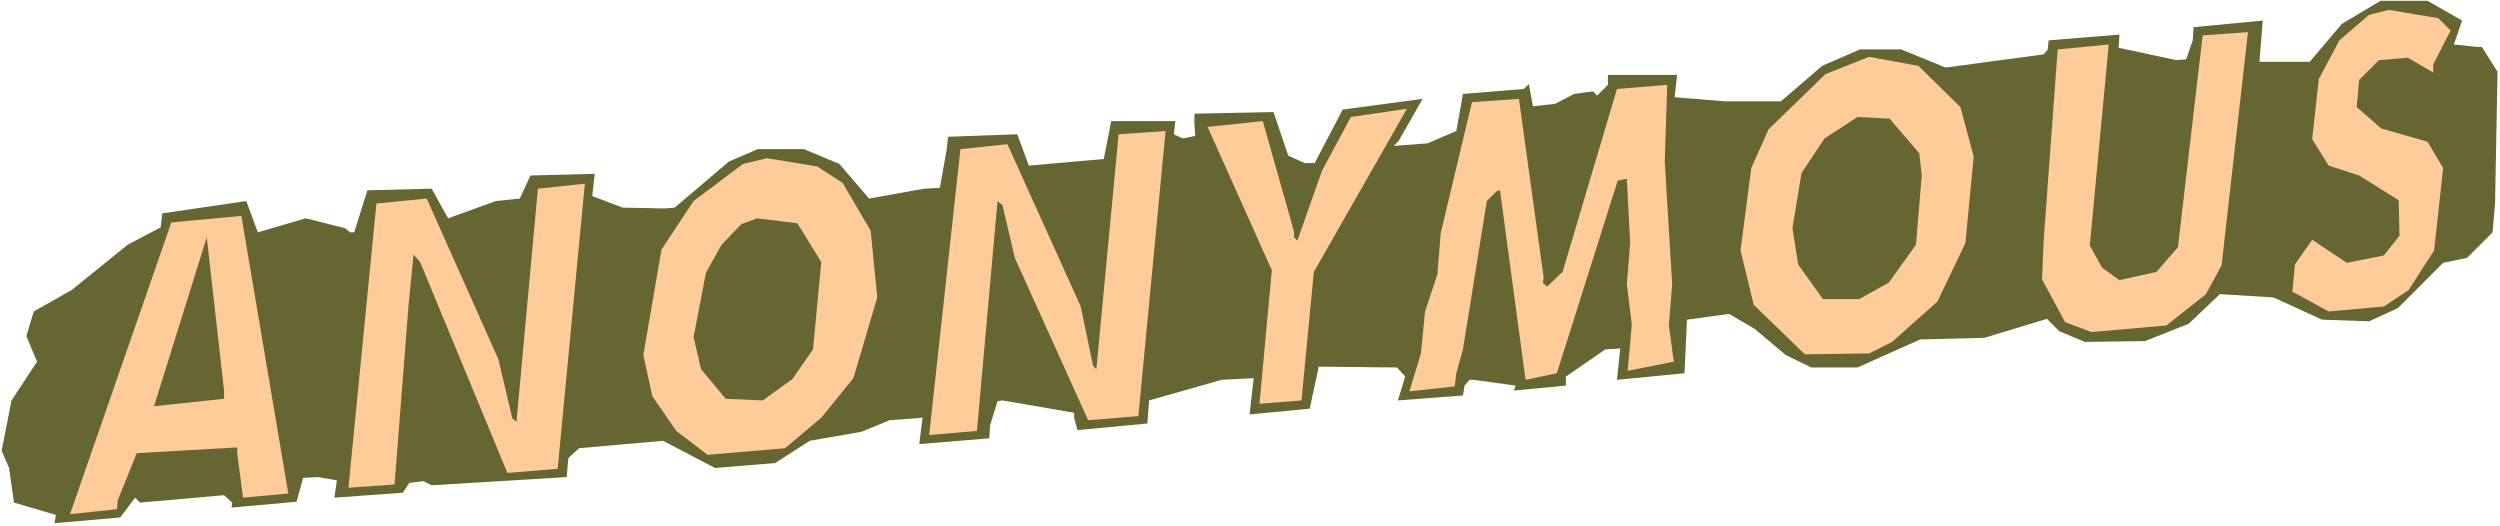 <?xml version="1.0" encoding="UTF-8" standalone="no"?>
<svg
   version="1.0"
   width="129.766mm"
   height="27.328mm"
   id="svg14"
   sodipodi:docname="Anonymous.wmf"
   xmlns:inkscape="http://www.inkscape.org/namespaces/inkscape"
   xmlns:sodipodi="http://sodipodi.sourceforge.net/DTD/sodipodi-0.dtd"
   xmlns="http://www.w3.org/2000/svg"
   xmlns:svg="http://www.w3.org/2000/svg">
  <rect width="100%" height="100%" fill="#333333" stroke="none"/>
  <sodipodi:namedview
     id="namedview14"
     pagecolor="#ffffff"
     bordercolor="#000000"
     borderopacity="0.25"
     inkscape:showpageshadow="2"
     inkscape:pageopacity="0.0"
     inkscape:pagecheckerboard="0"
     inkscape:deskcolor="#d1d1d1"
     inkscape:document-units="mm" />
  <defs
     id="defs1">
    <pattern
       id="WMFhbasepattern"
       patternUnits="userSpaceOnUse"
       width="6"
       height="6"
       x="0"
       y="0" />
  </defs>
  <path
     style="fill:#ffffff;fill-opacity:1;fill-rule:evenodd;stroke:none"
     d="M 0,103.287 H 490.455 V 0 H 0 Z"
     id="path1" />
  <path
     style="fill:#666632;fill-opacity:1;fill-rule:evenodd;stroke:none"
     d="m 164.67,32.166 5.818,6.789 10.827,-1.94 3.07,-0.162 1.293,-7.274 0.323,-2.748 13.574,-0.485 2.262,6.142 14.706,-1.293 1.454,-7.435 h 12.605 l -0.323,2.586 1.778,0.808 2.424,-0.485 -0.162,-2.425 V 22.306 l 15.514,-0.323 2.909,8.567 3.232,1.455 h 1.939 l 5.494,-10.507 15.675,-2.101 -4.686,8.244 -0.97,0.97 6.626,-0.485 5.656,-2.425 1.293,-7.274 11.958,-0.97 0.97,-0.97 0.808,4.364 4.363,-0.485 3.717,-1.94 3.717,-0.485 0.808,0.808 2.101,-2.101 v -1.94 h 13.574 l -0.485,4.364 9.858,0.808 h 10.989 l 8.08,-6.95 7.434,-3.233 h 8.08 l 8.726,3.556 19.23,-2.586 0.808,-0.97 0.162,-1.778 13.898,-1.131 -0.162,2.586 11.312,2.425 1.939,-0.162 1.293,-3.718 0.162,-2.586 13.574,-1.293 -0.646,8.082 h 9.858 l 6.302,-7.435 7.595,-4.526 h 9.211 l 6.787,3.879 -1.616,4.688 4.686,0.485 h 0.808 l 3.07,4.849 -0.485,25.862 -0.485,5.657 -5.01,5.011 -4.686,0.97 -8.888,8.89 -5.656,2.586 -9.211,-0.323 -9.534,-4.364 -10.504,-0.647 -6.141,5.819 -8.565,3.394 -11.797,0.162 -5.01,-2.101 -2.424,-2.425 -12.282,3.718 -12.605,0.323 -12.282,5.496 H 355.358 l -5.01,-2.425 -6.141,-5.172 -5.01,-2.909 -8.242,1.131 -0.485,10.507 -13.251,1.293 0.646,-6.142 -2.909,0.162 -7.757,5.334 v 1.778 l -10.181,0.97 0.323,-0.97 -8.242,-1.131 h -0.808 l -0.97,1.131 -0.323,1.94 -12.766,0.97 1.454,-4.688 -1.616,-1.778 -15.352,-0.162 -1.778,8.244 -11.797,1.131 0.808,-7.112 -6.302,0.323 -14.221,4.041 -0.323,4.526 -13.736,1.293 -0.646,-2.425 v -0.97 l -14.059,-2.425 -0.97,0.162 -1.454,4.688 -0.162,2.586 -13.736,1.131 0.646,-5.172 -6.464,0.485 -5.494,2.263 -10.181,1.778 -6.787,4.364 -11.797,0.97 -10.181,-5.334 -16.483,1.455 -2.101,1.94 -0.323,3.718 -26.502,1.616 -1.616,-0.808 -2.747,0.323 -1.293,1.94 -13.413,0.97 0.485,-3.394 -3.717,-0.647 -2.909,0.162 -1.293,4.688 -12.766,1.131 0.162,-0.97 -1.616,-1.455 -16.483,1.455 -0.97,-0.97 -2.909,3.879 -12.928,1.131 0.323,-1.616 L 2.747,98.6 1.778,91.811 0.323,88.416 2.262,78.556 l 5.01,-7.597 -2.101,-5.011 1.454,-4.849 7.434,-4.203 10.989,-8.89 6.464,-3.394 0.323,-2.748 16.483,-2.425 2.262,6.142 9.373,-2.748 7.757,1.94 0.97,0.808 h 0.808 l 2.586,-8.244 12.605,-0.323 3.232,5.819 9.373,-3.394 4.686,-0.485 2.101,-4.526 12.605,-0.323 -0.485,4.364 5.979,2.263 8.242,0.162 1.939,-0.162 10.666,-9.052 5.656,-2.425 h 9.05 z"
     id="path2" />
  <path
     style="fill:#ffcc99;fill-opacity:1;fill-rule:evenodd;stroke:none"
     d="m 165.317,35.884 5.494,9.375 1.293,13.093 -4.686,15.841 -6.302,7.759 -7.11,5.981 -15.19,1.293 -6.141,-4.688 -4.686,-6.789 -1.778,-8.082 3.555,-20.69 6.302,-9.537 9.696,-7.274 4.686,-1.131 9.858,1.616 z"
     id="path3" />
  <path
     style="fill:#ffcc99;fill-opacity:1;fill-rule:evenodd;stroke:none"
     d="m 384.608,21.013 2.586,9.698 -1.616,16.972 -5.494,11.476 -8.888,7.92 -4.525,2.263 -12.605,0.162 -10.019,-9.698 -2.586,-10.668 2.101,-16.164 3.394,-7.597 11.15,-10.83 8.565,-3.394 9.696,1.778 z"
     id="path4" />
  <path
     style="fill:#ffcc99;fill-opacity:1;fill-rule:evenodd;stroke:none"
     d="m 480.759,5.981 -3.394,6.627 v 1.616 l -5.01,-2.909 -5.656,0.485 -3.878,3.879 -0.485,5.334 4.848,4.203 9.05,2.586 3.07,5.172 -1.778,16.164 -5.01,7.759 -4.848,3.233 -10.827,0.97 -7.11,-3.879 0.485,-5.334 3.394,-4.849 6.787,4.526 7.272,-1.455 3.07,-3.879 -0.162,-6.95 -7.757,-4.849 -5.979,-1.94 -3.232,-5.172 1.293,-11.8 4.04,-7.597 5.818,-5.011 3.878,-0.97 9.696,1.616 z"
     id="path5" />
  <path
     style="fill:#ffcc99;fill-opacity:1;fill-rule:evenodd;stroke:none"
     d="m 56.56,96.822 -8.888,0.808 -1.131,-8.728 v -1.131 l -19.715,1.131 -3.717,9.213 -0.162,1.778 -9.211,0.97 19.877,-57.22 13.736,-1.293 z"
     id="path6" />
  <path
     style="fill:#ffcc99;fill-opacity:1;fill-rule:evenodd;stroke:none"
     d="m 97.768,70.474 2.747,11.638 0.808,0.647 4.202,-45.744 9.211,-0.97 -5.333,55.927 -9.858,0.808 -17.13,-41.38 -1.293,-1.455 -0.97,9.86 -2.747,35.237 -9.05,0.647 5.494,-55.765 9.858,-0.97 z"
     id="path7" />
  <path
     style="fill:#ffcc99;fill-opacity:1;fill-rule:evenodd;stroke:none"
     d="m 212.019,60.13 2.424,11.638 0.646,0.647 4.363,-46.067 9.211,-0.647 -5.333,55.927 -9.858,0.808 -14.382,-31.843 -2.424,-10.345 -0.97,-0.808 -4.04,45.097 -9.373,0.808 6.141,-56.089 9.211,-0.97 z"
     id="path8" />
  <path
     style="fill:#ffcc99;fill-opacity:1;fill-rule:evenodd;stroke:none"
     d="m 253.227,43.158 0.646,2.425 v 0.97 l 0.646,0.647 4.848,-13.739 5.656,-10.507 10.989,-1.616 -18.261,32.004 -2.424,25.216 -8.242,0.647 2.424,-26.185 -12.605,-28.125 10.827,-1.131 z"
     id="path9" />
  <path
     style="fill:#ffcc99;fill-opacity:1;fill-rule:evenodd;stroke:none"
     d="m 302.838,54.472 -0.162,0.97 0.808,0.808 3.07,-2.909 10.666,-35.884 9.858,-0.808 -0.485,15.032 1.454,24.084 -0.646,8.082 0.97,7.112 -9.05,1.778 0.808,-9.052 -0.97,-7.92 0.646,-8.082 -0.646,-12.608 -1.778,0.323 -11.958,37.823 -6.141,1.293 -5.01,-37.177 -0.646,0.162 -1.939,1.94 -4.686,29.095 -1.293,4.688 -0.323,2.586 -8.888,0.97 2.262,-7.435 0.808,-8.244 2.424,-7.274 0.646,-8.082 6.141,-25.701 9.211,-0.647 z"
     id="path10" />
  <path
     style="fill:#ffcc99;fill-opacity:1;fill-rule:evenodd;stroke:none"
     d="m 409.979,48.168 2.424,4.364 3.394,2.425 7.272,-1.616 4.202,-4.849 4.848,-41.541 8.888,-0.647 -5.171,45.744 -3.07,5.657 -7.757,6.142 -14.706,1.293 -5.171,-1.94 -4.525,-8.405 0.323,-7.597 2.747,-37.5 10.019,-0.97 z"
     id="path11" />
  <path
     style="fill:#666632;fill-opacity:1;fill-rule:evenodd;stroke:none"
     d="M 43.955,76.617 V 78.233 L 30.219,79.688 40.562,46.552 Z"
     id="path12" />
  <path
     style="fill:#666632;fill-opacity:1;fill-rule:evenodd;stroke:none"
     d="m 161.115,51.401 -1.616,17.134 -4.04,5.819 -5.818,4.203 -7.272,-0.323 -4.848,-5.819 -1.454,-6.304 2.424,-12.608 3.07,-5.496 3.878,-4.041 3.07,-1.131 7.918,0.97 z"
     id="path13" />
  <path
     style="fill:#666632;fill-opacity:1;fill-rule:evenodd;stroke:none"
     d="m 376.528,30.065 0.485,4.364 -1.131,13.578 -5.333,7.435 -5.818,3.233 h -7.11 l -4.848,-6.789 -1.131,-7.112 1.778,-10.83 4.525,-6.789 6.464,-4.203 6.302,0.323 z"
     id="path14" />
</svg>
